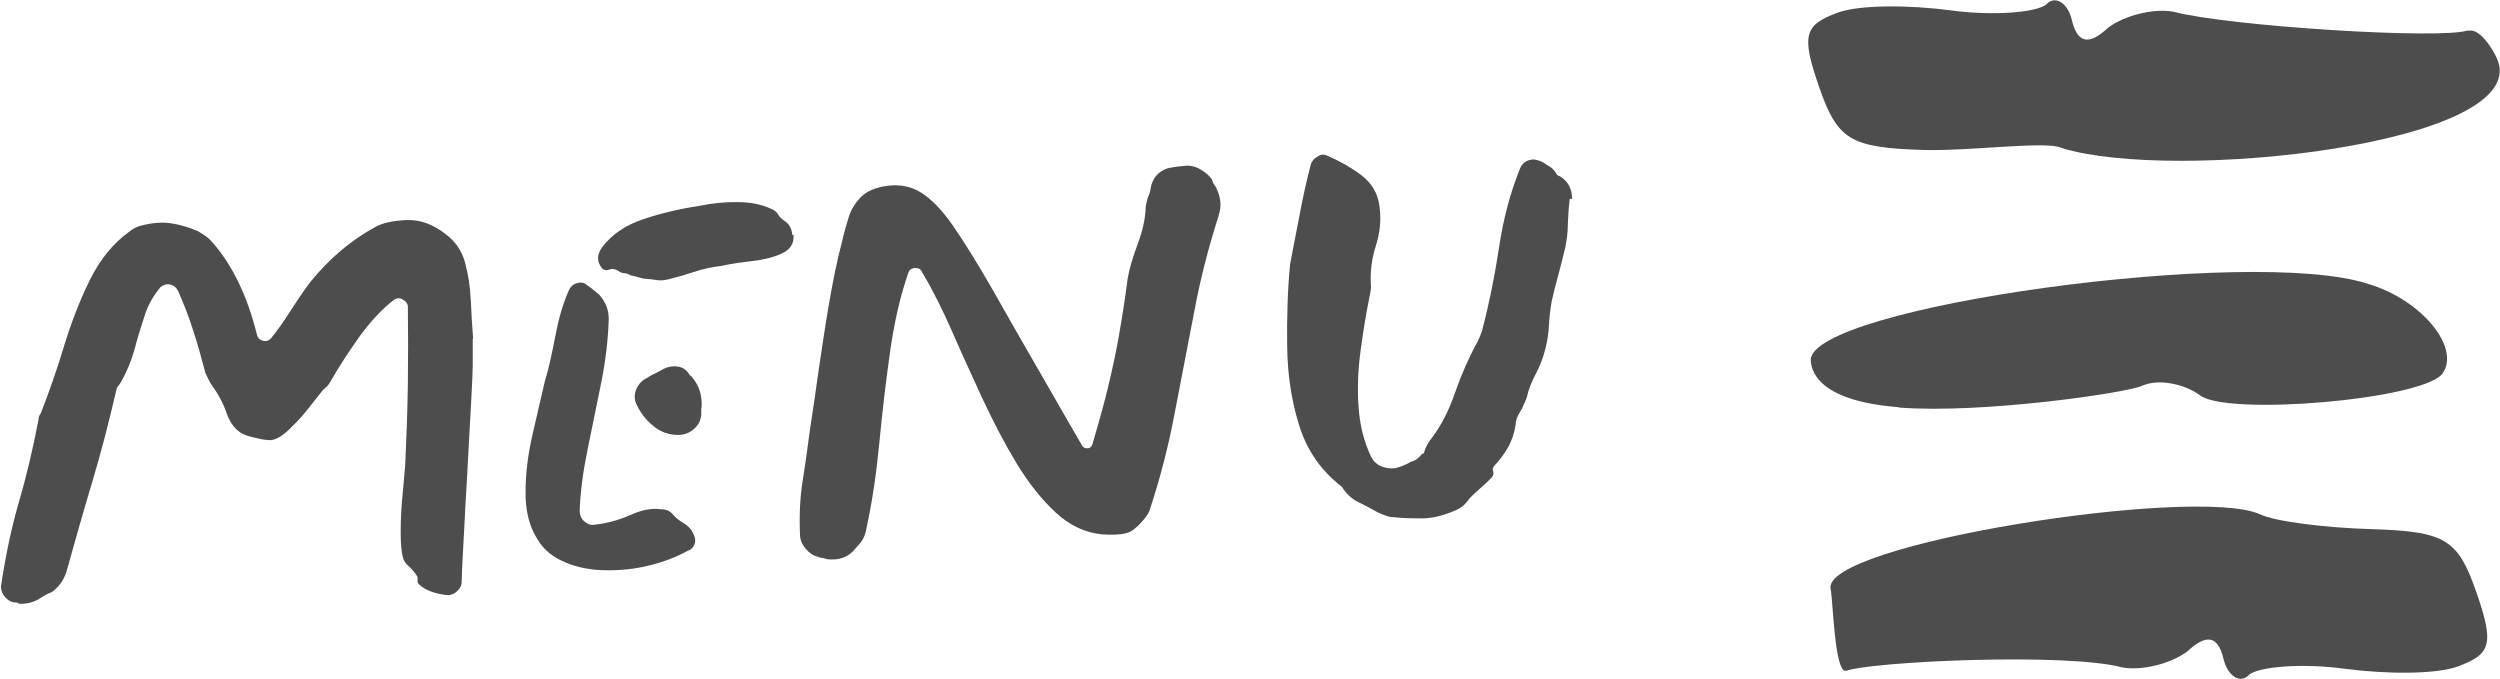 <svg viewBox="0 0 76.68 20.82" xmlns="http://www.w3.org/2000/svg" data-sanitized-data-name="レイヤー 2" data-name="レイヤー 2" id="_レイヤー_2">
  <defs>
    <style>
      .cls-1 {
        fill: #4d4d4d;
        stroke-width: 0px;
      }
    </style>
  </defs>
  <g data-sanitized-data-name="レイヤー 1" data-name="レイヤー 1" id="_レイヤー_1-2">
    <g>
      <path d="m14.5,10.4c0,.13,0,.4,0,.82-.01.42-.04.92-.07,1.51-.03.58-.07,1.19-.1,1.83-.04.63-.07,1.24-.1,1.82-.03.58-.06,1.06-.07,1.46,0,.13-.06.23-.17.32-.11.09-.23.11-.38.08-.34-.05-.6-.16-.77-.33-.03-.03-.04-.07-.03-.13,0-.06,0-.1-.03-.13-.06-.09-.14-.19-.24-.28-.1-.09-.16-.17-.17-.24-.06-.18-.08-.46-.08-.83s.02-.76.06-1.15c.04-.39.06-.7.08-.91.04-.88.07-1.71.08-2.5.01-.78.01-1.56,0-2.34,0-.08-.06-.16-.15-.21-.1-.06-.18-.05-.27,0-.36.28-.71.65-1.04,1.1-.33.46-.63.92-.9,1.39-.05.09-.09.14-.12.17-.03.02-.07.07-.14.13-.12.15-.27.34-.45.57-.18.23-.38.44-.58.63-.2.19-.38.3-.55.32-.1,0-.24-.01-.43-.06-.19-.04-.33-.08-.41-.12-.23-.11-.41-.33-.52-.65-.11-.32-.26-.59-.43-.82-.05-.07-.09-.14-.12-.2-.03-.07-.07-.14-.1-.21-.12-.46-.24-.9-.38-1.32-.13-.42-.29-.81-.45-1.18-.05-.11-.13-.18-.24-.21-.11-.03-.21,0-.3.07-.22.26-.39.55-.5.9-.11.34-.22.69-.31,1.04-.1.35-.24.68-.41.98-.04.06-.07.11-.1.14-.03.04-.04.08-.05.14-.22.95-.46,1.88-.73,2.78-.27.9-.53,1.82-.79,2.75-.09.28-.24.48-.45.63-.05.02-.1.04-.14.06-.04.02-.09.05-.14.08-.22.16-.46.23-.73.22-.02-.03-.04-.04-.09-.04-.13,0-.24-.06-.33-.16-.09-.1-.13-.21-.13-.34.14-.93.32-1.79.55-2.58.23-.79.43-1.63.6-2.52,0-.07.02-.14.07-.2.25-.64.49-1.32.71-2.05.22-.72.48-1.4.79-2.03.31-.63.71-1.13,1.21-1.49.13-.11.27-.17.41-.2.32-.08.61-.1.88-.06.27.04.54.12.82.24.09.05.17.11.25.16.08.06.15.13.22.21.6.7,1.05,1.63,1.34,2.8.02.1.08.16.18.19.1.03.18,0,.25-.07.2-.24.39-.52.59-.83.2-.31.4-.61.61-.89.6-.74,1.27-1.3,1.99-1.69.22-.13.54-.2.96-.22.42-.02.83.13,1.22.44.28.21.48.49.58.85.1.36.16.75.18,1.16.02.41.04.8.07,1.17Z" class="cls-1"></path>
      <path d="m21.28,16.41c.05.1.06.19.02.29-.04.1-.1.16-.2.19-.34.19-.73.34-1.17.45-.44.11-.89.16-1.34.15-.45,0-.87-.08-1.25-.24s-.66-.38-.85-.7c-.25-.39-.38-.88-.37-1.47,0-.58.08-1.18.22-1.78.14-.6.26-1.14.37-1.6.12-.39.22-.85.32-1.38.1-.53.23-.98.39-1.35.05-.14.13-.24.26-.28s.23-.03.32.05c.07.05.14.1.2.15.06.05.12.1.18.15.2.23.3.48.29.77-.02.6-.09,1.24-.23,1.93-.14.69-.28,1.38-.42,2.06-.14.68-.22,1.3-.24,1.86,0,.13.04.24.14.33.1.09.21.13.34.1.37-.04.72-.14,1.07-.29.34-.16.66-.22.95-.18.16,0,.28.06.36.16.08.1.19.18.3.25.18.1.29.23.34.38Zm3.06-9.21c.02.27-.1.46-.37.58-.26.12-.57.19-.92.23-.35.04-.67.09-.95.15-.27.03-.54.09-.81.18-.27.09-.52.16-.76.22-.15.04-.28.05-.39.03-.11-.02-.22-.03-.35-.04-.07,0-.14-.03-.22-.05-.07-.02-.14-.04-.22-.05-.06-.04-.12-.06-.2-.07-.07,0-.13-.03-.18-.07-.1-.06-.2-.08-.28-.04-.12.04-.21,0-.26-.09-.13-.19-.11-.39.04-.6.3-.39.71-.67,1.24-.85.53-.18,1.11-.32,1.76-.42.39-.08.79-.12,1.18-.11.4,0,.73.08.99.2.1.04.18.09.22.17.05.08.11.14.18.19.16.1.25.25.26.45Zm-2.83,5.3s0,.08,0,.12c0,.04,0,.07,0,.1-.02.19-.1.34-.24.45-.14.12-.3.17-.47.17-.3,0-.56-.1-.78-.29-.22-.18-.38-.4-.5-.65-.07-.15-.07-.31,0-.47.07-.16.18-.27.33-.34.07-.05.14-.09.23-.13.08-.04.15-.08.21-.11.15-.09.31-.13.48-.11.17.02.3.11.38.26.02.01.03.03.05.04.01.01.03.03.05.06.2.24.29.54.27.9Z" class="cls-1"></path>
      <path d="m37.39,6.58c-.32.99-.58,2-.77,3.03-.2,1.04-.4,2.06-.59,3.06-.19,1.01-.44,1.98-.75,2.92-.02.1-.09.22-.21.36-.11.13-.23.25-.37.34s-.44.13-.9.1c-.51-.05-.99-.27-1.42-.67-.43-.4-.83-.9-1.2-1.51-.37-.61-.71-1.27-1.04-1.97-.32-.7-.64-1.39-.94-2.08-.3-.68-.6-1.28-.91-1.8-.04-.1-.11-.14-.21-.14-.11,0-.18.05-.21.12-.25.71-.44,1.53-.57,2.45-.13.92-.24,1.86-.33,2.8-.09.94-.22,1.82-.4,2.64-.03.2-.12.37-.26.51-.01.02-.03.04-.06.07-.03.03-.05.06-.08.09-.2.21-.47.29-.81.25-.06-.02-.11-.04-.15-.04-.04,0-.08-.01-.11-.03-.14-.03-.27-.11-.38-.24-.11-.13-.17-.26-.18-.4-.03-.64,0-1.2.08-1.7.08-.49.15-1.01.22-1.54.08-.52.17-1.11.26-1.78.1-.67.2-1.36.32-2.06.12-.7.25-1.36.41-1.96.05-.23.12-.47.19-.7.07-.24.19-.45.37-.64.18-.19.45-.31.82-.36.38-.05.72.01,1.03.2.31.19.64.52.98,1.01.34.49.76,1.16,1.24,2,.48.85,1.08,1.9,1.81,3.16.18.31.34.6.5.87.15.27.29.5.4.69.03.08.09.12.18.12.08,0,.14-.05.16-.14.2-.67.36-1.25.48-1.75.12-.5.23-1,.32-1.51.09-.51.19-1.12.28-1.82.05-.29.15-.63.3-1.03s.24-.78.25-1.13c0-.06.02-.12.03-.17.01-.06.03-.12.05-.17.05-.12.07-.2.07-.24.05-.32.23-.53.53-.63.1-.02.19-.04.29-.05.1-.01.2-.02.29-.03.16,0,.3.04.43.12.13.08.25.17.34.3.02.08.06.16.12.23.16.32.19.61.08.89Z" class="cls-1"></path>
      <path d="m48.15,6.09c-.03.21-.05.47-.06.76,0,.29-.04.54-.08.74-.07.29-.14.58-.22.87-.08.29-.15.56-.2.8-.04.24-.07.48-.08.72-.01.23-.05.46-.1.68-.07.29-.17.55-.3.8-.13.24-.23.49-.28.73-.02.06-.05.11-.07.17-.03.05-.05.11-.07.16-.01.03-.03.05-.04.07-.1.15-.16.29-.16.42-.04.27-.12.51-.24.72-.12.21-.26.39-.42.56-.05.06-.06.12-.03.17.02.07,0,.14-.05.19-.11.11-.22.22-.35.33-.13.11-.24.22-.33.31-.12.18-.26.3-.44.37-.35.15-.67.23-.97.24-.3,0-.62,0-.95-.04-.09,0-.17-.03-.25-.06-.08-.03-.16-.06-.23-.1-.18-.1-.36-.2-.55-.29-.19-.09-.35-.23-.47-.4-.02-.04-.05-.08-.09-.11s-.08-.06-.11-.09c-.55-.46-.95-1.06-1.17-1.79-.23-.74-.35-1.54-.36-2.4-.01-.86.01-1.7.09-2.52.09-.49.19-.97.28-1.45.09-.48.2-1.01.35-1.59.04-.12.1-.2.2-.25.11-.08.22-.09.34-.02.35.15.69.34,1.01.58.32.24.51.56.56.95.06.41.02.81-.11,1.22-.13.41-.18.81-.15,1.22,0,.06,0,.11-.01.16-.01.05-.02.1-.03.16-.11.53-.2,1.1-.28,1.69-.08.59-.1,1.17-.06,1.72.04.55.16,1.05.38,1.51.07.14.17.24.31.3.14.06.29.08.44.06.08-.02.17-.05.24-.08.08-.03.16-.07.24-.12.11-.02.23-.1.34-.24.04,0,.06-.02.06-.05.05-.16.12-.29.21-.4.3-.39.55-.87.74-1.43.2-.57.43-1.09.69-1.56.05-.1.09-.2.13-.31.23-.87.4-1.73.53-2.59.13-.86.34-1.67.65-2.43.07-.16.21-.25.41-.26.16.02.3.08.42.18.13.06.23.16.3.3l.09.04c.25.15.37.39.37.7Z" class="cls-1"></path>
    </g>
    <g>
      <path d="m75.7.93c-.77.29-7.32-.12-9.04-.57-.58-.11-1.48.1-2,.49-.59.55-.94.48-1.11-.23-.13-.54-.52-.78-.79-.48-.33.25-1.64.35-2.91.18-1.27-.17-2.82-.18-3.49.07-1.02.38-1.12.68-.56,2.29.56,1.61.95,1.85,3.19,1.92,1.46.04,3.8-.29,4.25-.06,3.45,1.07,14.35-.12,13.37-2.69-.11-.29-.56-1.03-.92-.9Z" class="cls-1"></path>
      <path d="m56.61,20.58c.77-.29,6.75-.57,8.48-.11.58.11,1.48-.1,2-.49.59-.55.94-.48,1.11.23.13.54.52.78.79.48.33-.25,1.64-.35,2.91-.18,1.27.17,2.82.18,3.49-.07,1.02-.38,1.12-.68.56-2.29s-.95-1.85-3.19-1.92c-1.46-.04-3.01-.24-3.45-.46-1.99-.88-13.49.93-13.16,2.3.07.3.12,2.63.48,2.5Z" class="cls-1"></path>
      <path d="m58.24,12.5c2.57.2,7.06-.46,7.47-.67.47-.21,1.27-.08,1.79.31.89.61,6.65.13,7.39-.65.62-.77-.57-2.28-2.25-2.78-3.55-1.18-17.2.71-17.1,2.35.02.24.12,1.23,2.7,1.43Z" class="cls-1"></path>
    </g>
  </g>
</svg>